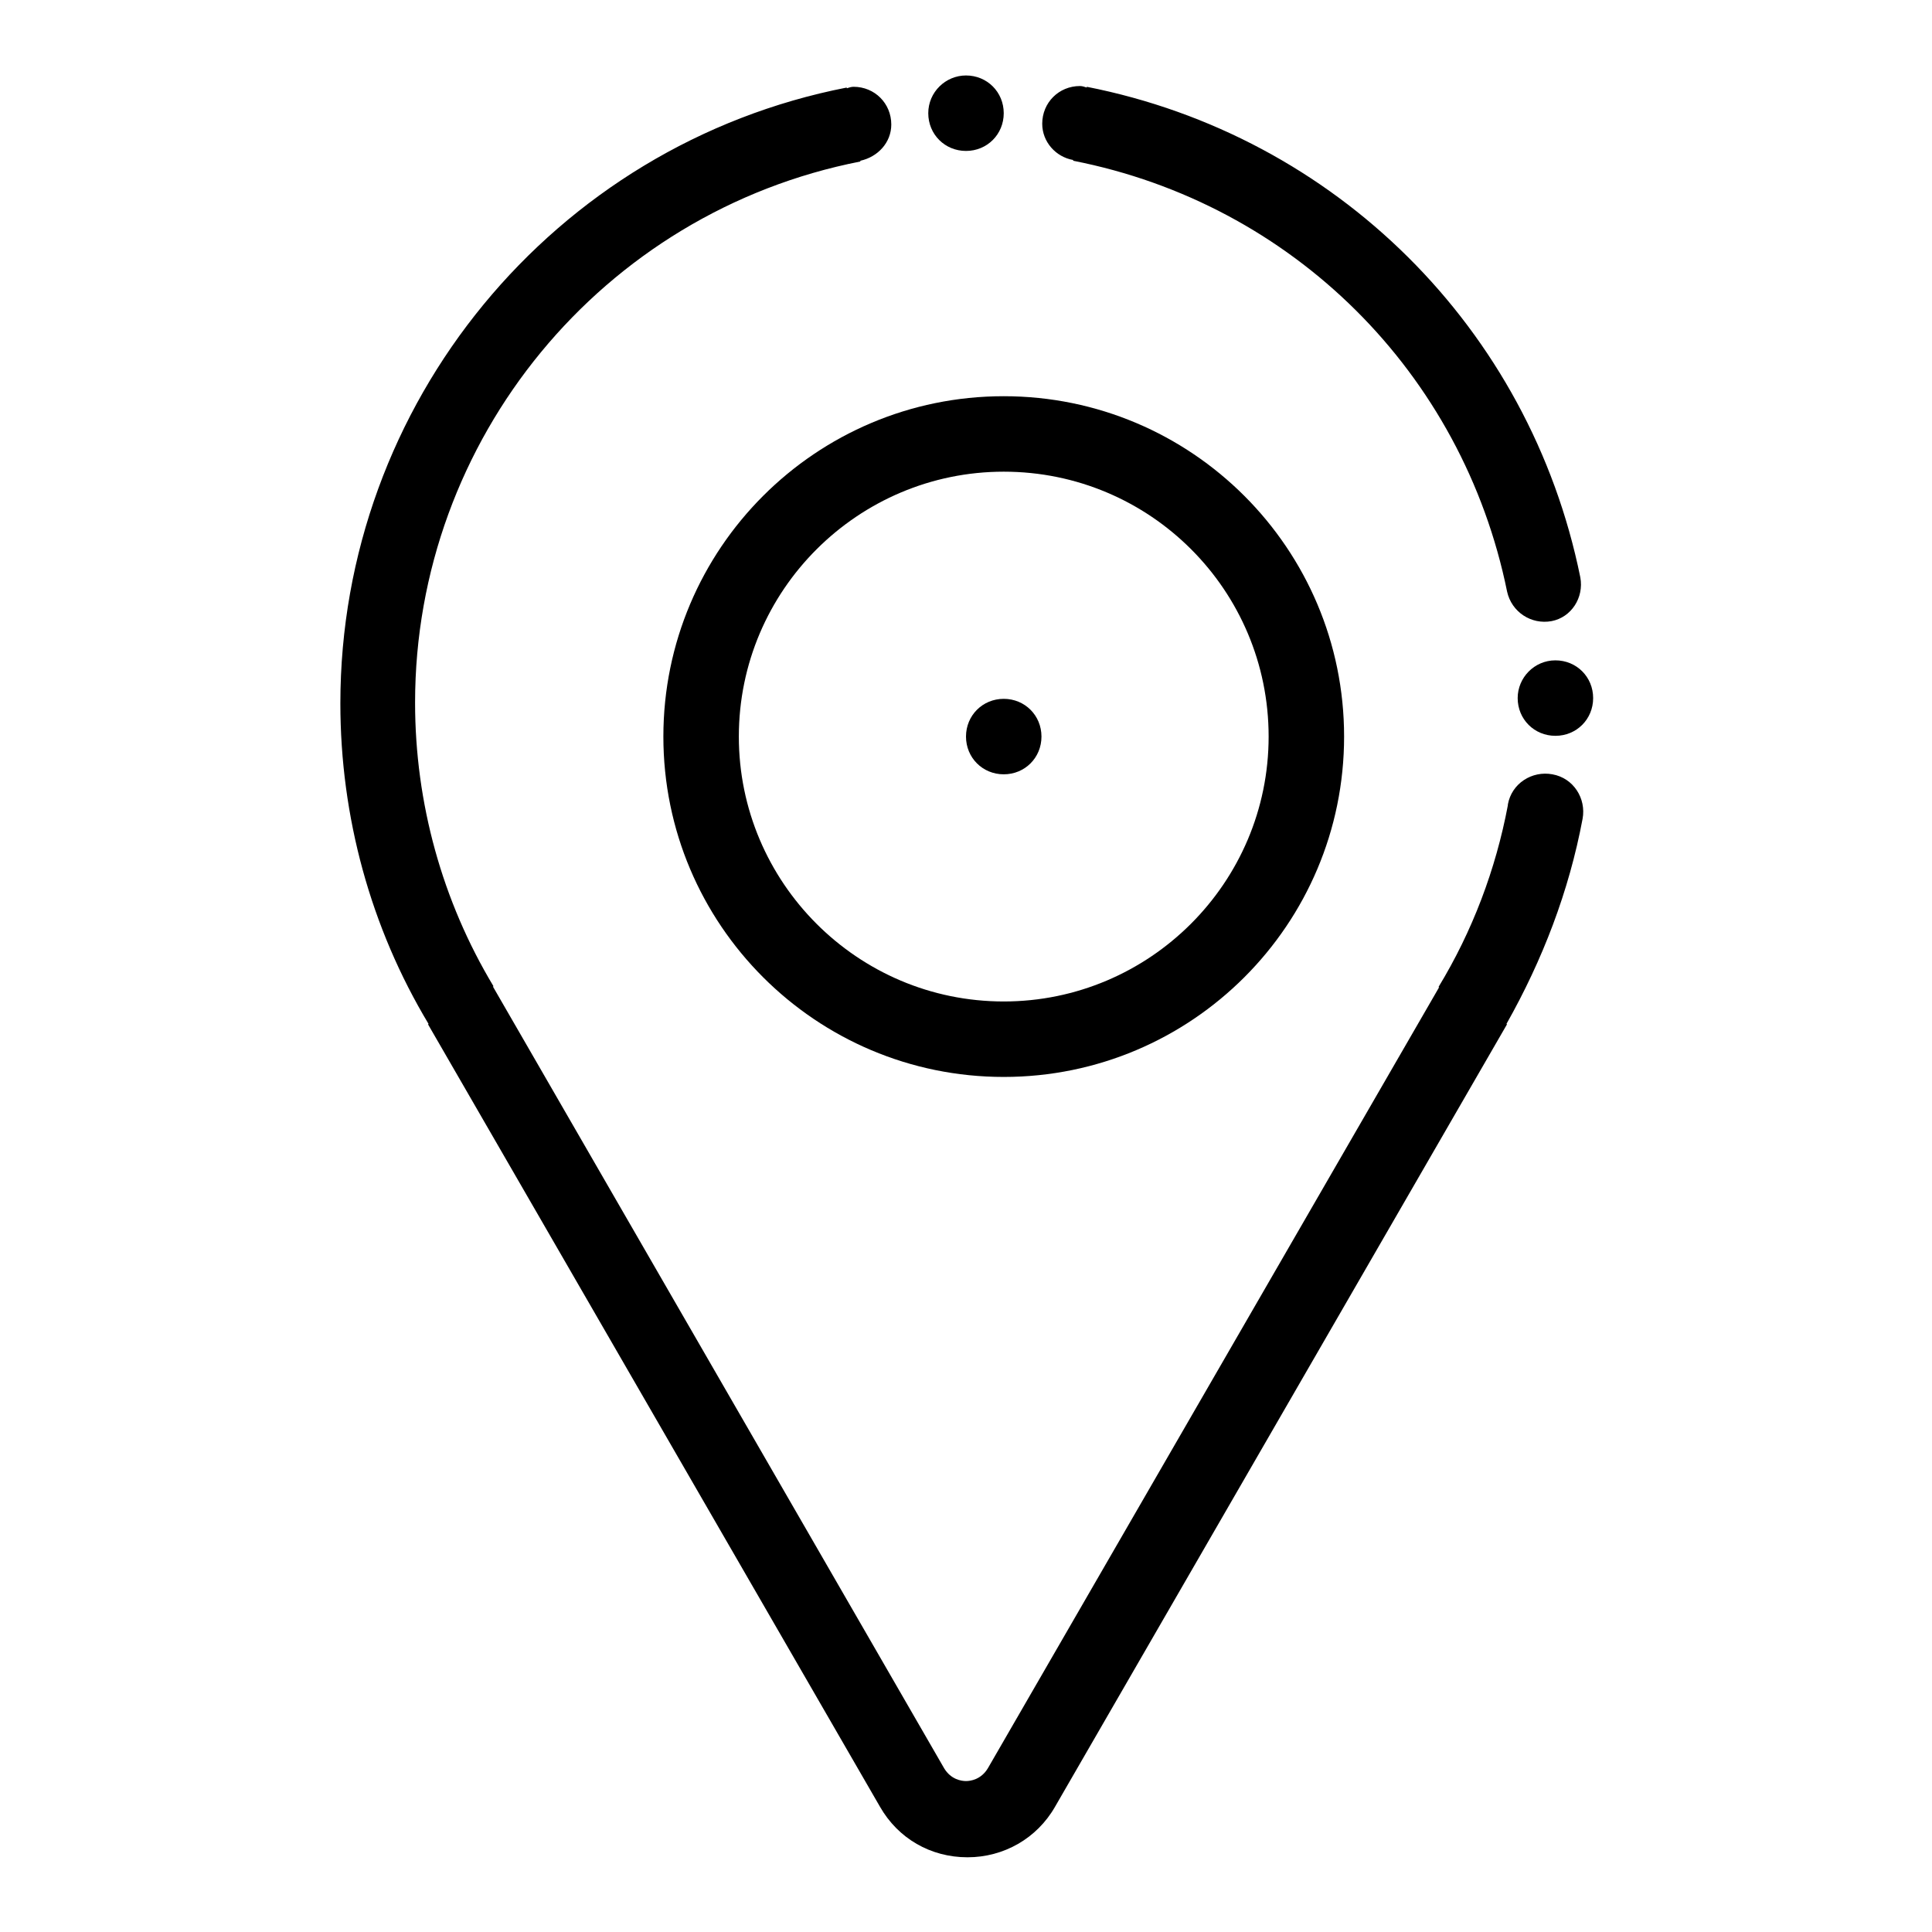 <?xml version="1.0" encoding="utf-8"?>
<!-- Svg Vector Icons : http://www.onlinewebfonts.com/icon -->
<!DOCTYPE svg PUBLIC "-//W3C//DTD SVG 1.1//EN" "http://www.w3.org/Graphics/SVG/1.1/DTD/svg11.dtd">
<svg version="1.1" xmlns="http://www.w3.org/2000/svg" xmlns:xlink="http://www.w3.org/1999/xlink" x="0px" y="0px" viewBox="0 0 256 256" enable-background="new 0 0 256 256" xml:space="preserve">
<g> <path fill="#000000" d="M123,15c0,2.8,2.2,5,5,5s5-2.2,5-5c0-2.8-2.2-5-5-5C125.3,10,123,12.2,123,15C123,15,123,15,123,15z"/> <path fill="#000000" d="M201.1,92.5c0,2.8,2.2,5,5,5s5-2.2,5-5c0-2.8-2.2-5-5-5S201.1,89.8,201.1,92.5z"/> <path fill="#000000" d="M209.4,76.5C209.4,76.5,209.4,76.5,209.4,76.5L209.4,76.5c-6.7-33-32.4-58.5-65.4-65l0,0.1 c-0.3-0.1-0.6-0.2-0.9-0.2c-2.8,0-5,2.2-5,5c0,2.4,1.8,4.4,4.1,4.8l0,0.1c29.1,5.7,51.6,28.1,57.5,57.1h0c0.6,2.7,3.2,4.4,5.9,3.9 C208.2,81.8,209.9,79.2,209.4,76.5L209.4,76.5z M209.7,108.5c0.5-2.7-1.2-5.4-4-5.9c-2.7-0.5-5.4,1.2-5.9,4v0.1h0 c-1.6,8.5-4.7,16.7-9.2,24.1l0.1,0l-59.8,103.5c-0.9,1.5-2.3,1.7-2.9,1.7c-0.6,0-2-0.2-2.9-1.7L65.3,130.7l0.1,0 c-6.8-11.3-10.4-24.3-10.4-37.6c0-34.9,24.8-65,59-71.7l0-0.1c2.3-0.5,4.1-2.4,4.1-4.8c0-2.8-2.2-5-5-5c-0.3,0-0.6,0.1-0.9,0.2 l0-0.1c-38.9,7.6-67.1,41.9-67.1,81.6c0,15,4,29.7,11.7,42.5l-0.1,0l59.9,103.7c2.4,4.2,6.7,6.7,11.6,6.7c4.8,0,9.2-2.5,11.6-6.7 l59.9-103.7l-0.1,0C204.4,127.2,207.9,118.1,209.7,108.5C209.6,108.5,209.7,108.5,209.7,108.5L209.7,108.5z"/> <path fill="#000000" d="M133,142.7c-24.9,0-45.1-20.2-45.1-45.1s20.2-45.1,45.1-45.1s45.1,20.2,45.1,45.1S157.9,142.7,133,142.7z  M133,62.5c-19.3,0-35.1,15.7-35.1,35.1c0,19.3,15.7,35.1,35.1,35.1c19.3,0,35.1-15.7,35.1-35.1C168.1,78.2,152.4,62.5,133,62.5 L133,62.5z"/> <path fill="#000000" d="M128,97.6c0,2.8,2.2,5,5,5s5-2.2,5-5c0-2.8-2.2-5-5-5S128,94.8,128,97.6C128,97.5,128,97.6,128,97.6z"/></g>
</svg>